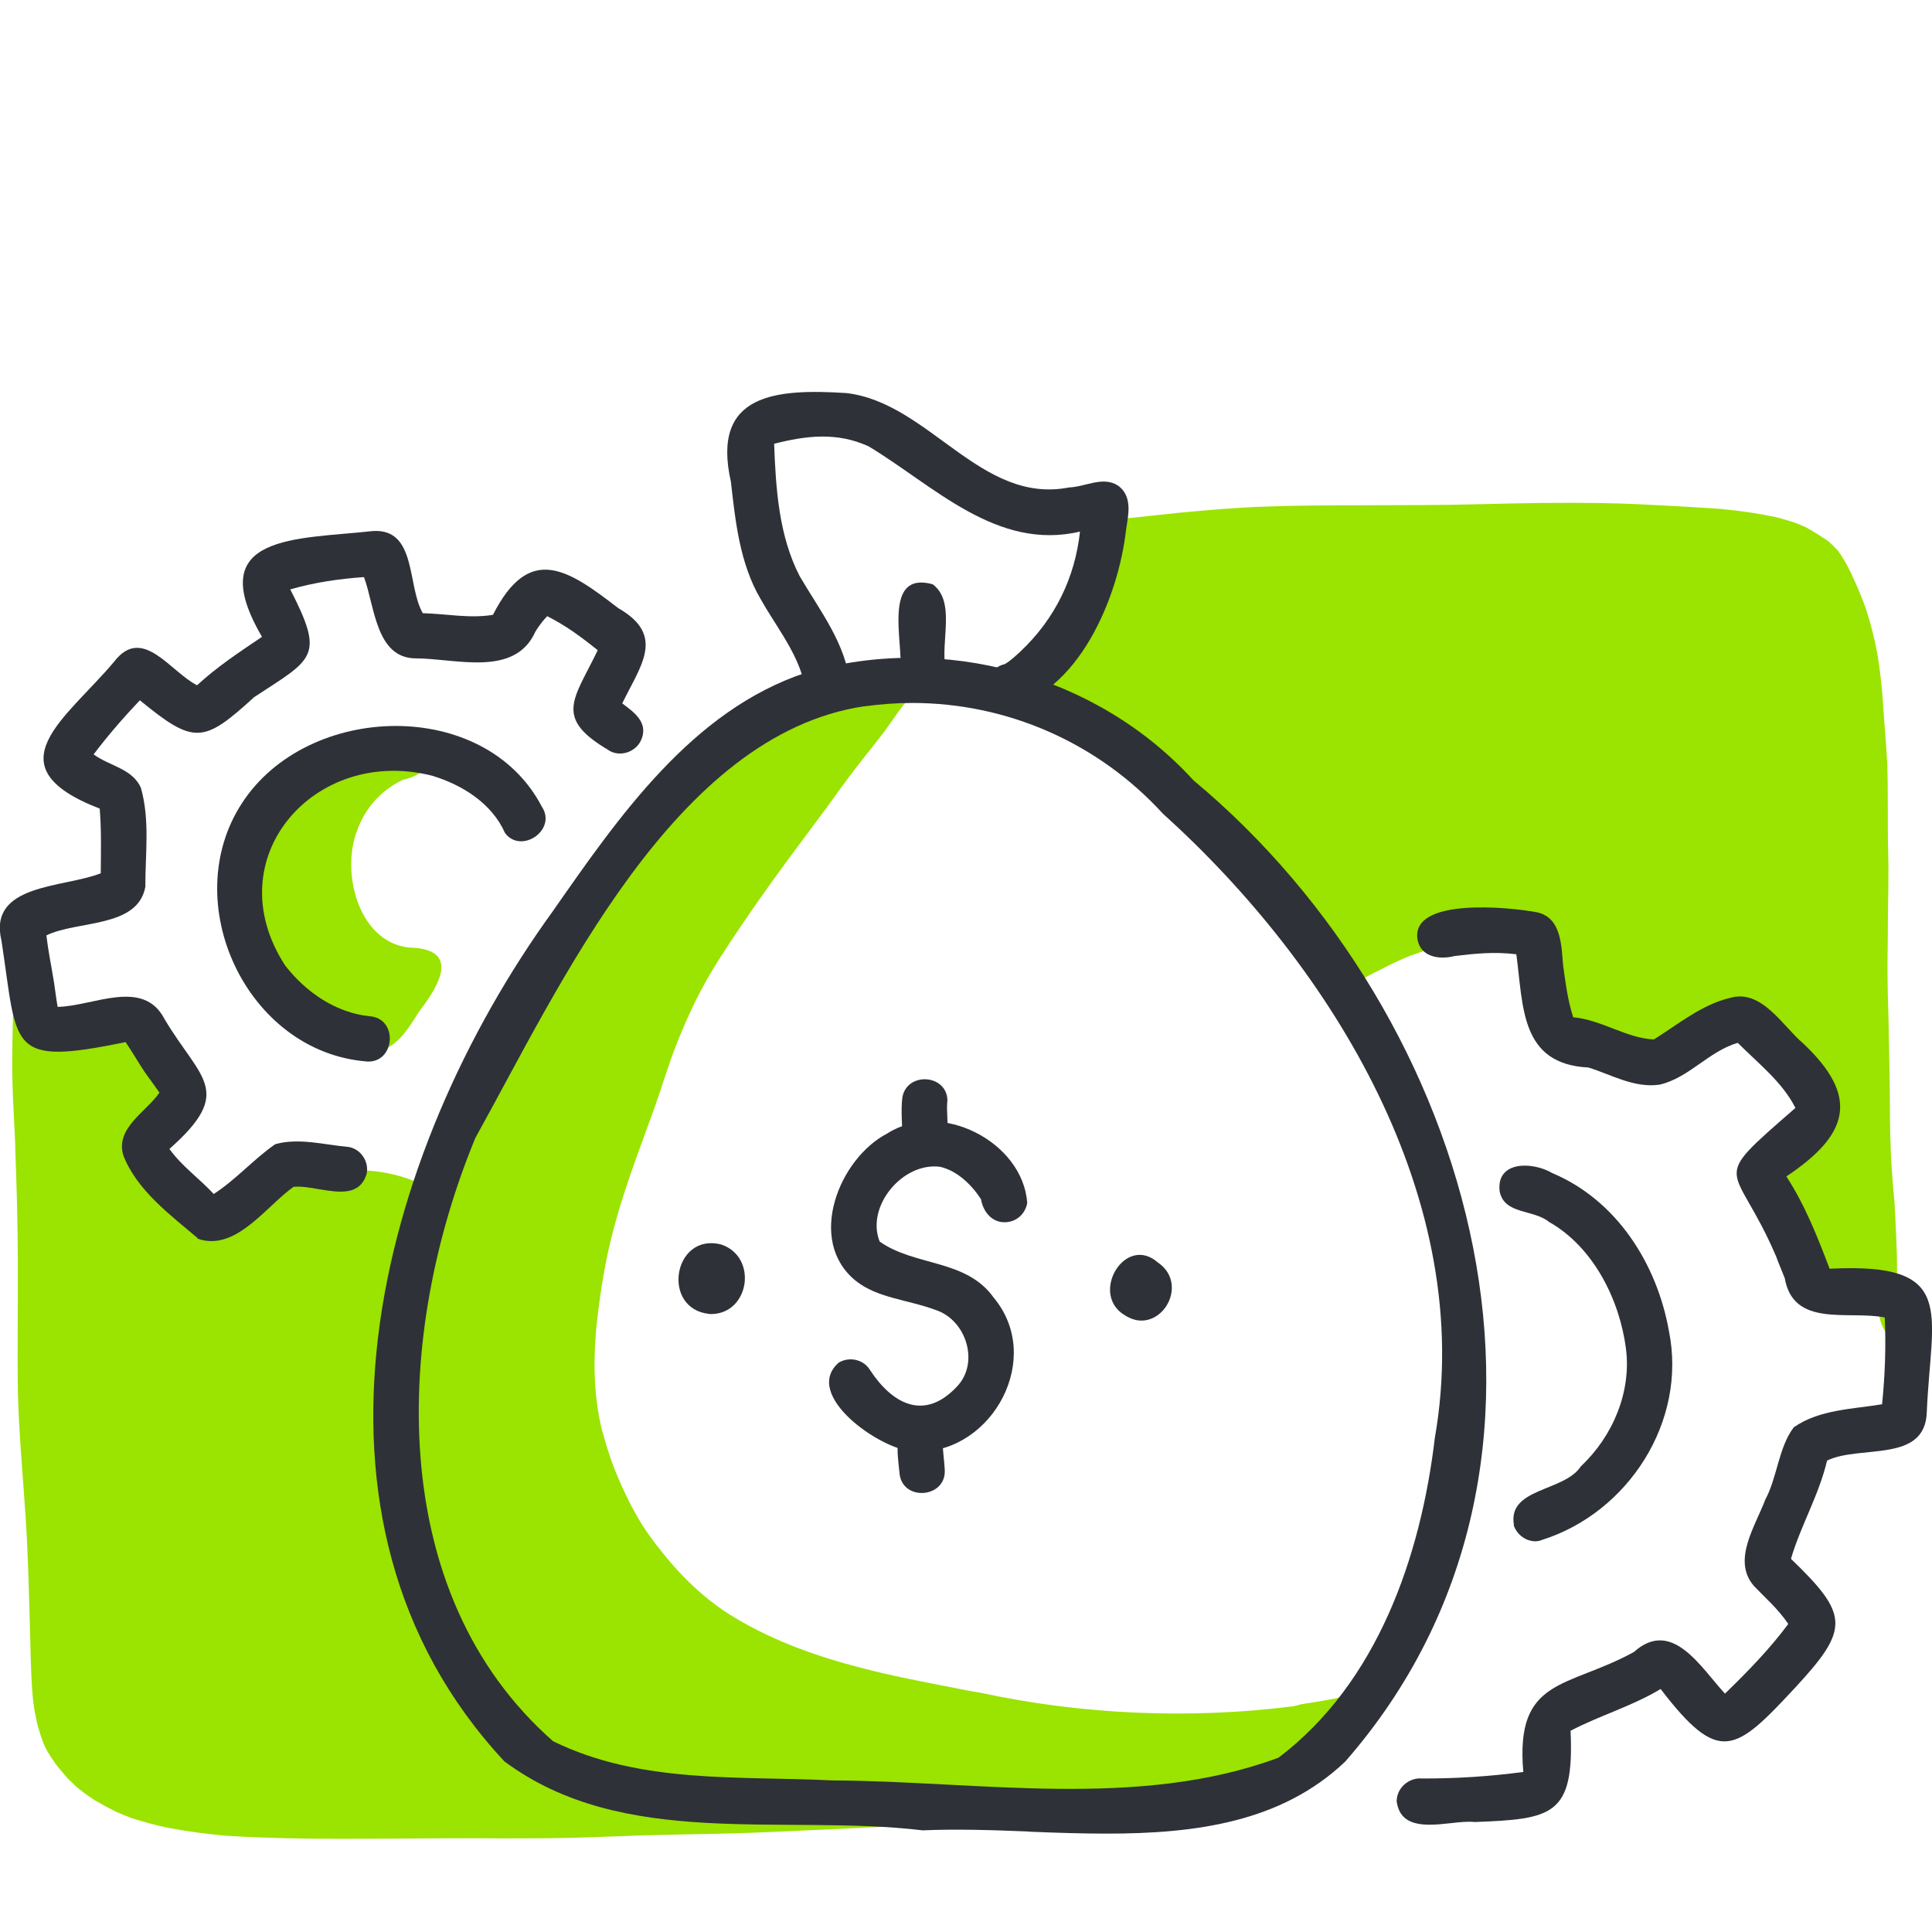 <?xml version="1.0" encoding="UTF-8"?><svg id="Layer_1" xmlns="http://www.w3.org/2000/svg" viewBox="0 0 130 130"><defs><style>.cls-1{fill:#2f3138;}.cls-1,.cls-2{stroke-width:0px;}.cls-2{fill:#9be300;}</style></defs><path class="cls-2" d="M24.73,70.7c-6.45-1.8-9.45-10.84-6.4-16.52.26-.79.88-1.54,1.78-1.5.41-.98,1.78-1.29,2.52-.48,1.2-1.63,5.58-4.82,6.25-1.38.04,1.07-.95,1.46-1.79,1.66-1.49.72-2.55,1.93-3.08,3.46-1.11,2.93.23,7.81,3.9,7.84,3.3.26,1.19,3.09.31,4.26-.76,1.17-1.6,2.7-3.14,2.7-.11,0-.23,0-.35-.02Z"/><path class="cls-2" d="M127.43,90.12c-.82-.45-1.05-1.51-1.11-2.67-.25.11-.55.16-.89.11-3.91-.39-5.87-3.29-6.06-6.98.02-1.88,1.98-3.1,2.36-4.75.02-1.5-.08-2.89-.92-4.13-.81-1.03-1.43-2.22-2.7-2.64-1.68-.1-3.13.83-4.5,1.67-2.11,1.37-4.84.5-6.85-.54-.91-.45-1.84-.99-2.36-1.88-.73-1.16-.57-3.53-2.12-3.92,0-.04-.01-.08-.01-.12-.1-.83-.86-1.43-1.68-1.35-1.87.17-3.69.64-5.43,1.3-.01,0-.02.01-.04.01s-.01,0-.02.01h-.01s-.01,0-.02.01c-.01,0-.02.01-.04.01-.08.02-.16.06-.23.08.05-.01.1-.04.14-.05-.78.3-1.51.68-2.24,1.05-.44.21-.87.45-1.29.69-.06.04-.13.08-.19.12-.01,0-.01-.01-.02-.02-3.08-5.7-7.57-10.64-12.82-14.29-1.96-2.1-10.08-4.04-9.36-7.26.48-.37.94-.75,1.42-1.13.5-.42.74-1.06.57-1.66,1.09-1.35,2.1-2.77,2.65-4.26.24-.7.41-1.42.57-2.15-.08,0-.16.01-.24.01-.23-.06-.42-.17-.57-.29,1.99-.16,3.96-.39,5.94-.6,1.99-.19,4-.36,6-.42,1.99-.07,3.98-.08,5.99-.08,2.84-.01,5.68,0,8.5-.08,2.62-.07,5.25-.11,7.87-.07,1.69.02,3.4.12,5.1.21,1.1.07,2.19.12,3.3.21-.07,0-.13-.01-.2-.01,1.25.12,2.49.3,3.71.57.41.11.81.23,1.2.36.27.11.54.21.8.35.01.01.04.02.05.04.04.01.06.02.08.04.35.2.69.41,1.01.63-.01-.01-.02-.02-.04-.04.12.08.24.17.35.26.18.16.35.32.51.5.02.02.05.05.07.07.08.12.16.23.24.33-.01-.01-.02-.02-.04-.04.3.45.55.93.79,1.42-.04-.06-.06-.12-.1-.18.42.87.8,1.78,1.11,2.7-.02-.06-.05-.13-.07-.19.3.95.55,1.91.73,2.9.21,1.23.33,2.47.41,3.71.07,1.2.2,2.4.25,3.6v-.2c.08,2.1.02,4.2.07,6.3.05,1.62-.02,3.26-.02,4.89,0,1.22-.04,2.43-.02,3.64.01,1.22.07,2.42.08,3.64.02,1.34.06,2.67.07,4,.01,1.18,0,2.36.06,3.54,0,0,0-.01-.01-.02.05,1.28.14,2.56.27,3.84.04.93.1,1.86.13,2.79.06,1.18.04,2.36.01,3.53,0,.29-.01.57-.01.86,0,.62,0,1.23.01,1.86-.01.07-.04.13-.05.2-.06-.01-.11-.04-.17-.06Z"/><path class="cls-2" d="M15.66,123.55s-.08-.01-.12-.01c-.07-.01-.14-.01-.21-.01h-.04c-1.37-.12-2.72-.3-4.08-.56-.78-.17-1.56-.38-2.34-.63-.39-.14-.78-.3-1.16-.48-.47-.24-.92-.48-1.36-.74-.38-.25-.75-.52-1.11-.81-.24-.2-.46-.43-.68-.64-.31-.35-.6-.69-.87-1.05-.01-.02-.02-.04-.02-.05h-.01s-.02-.05-.04-.06c0-.01-.01-.02-.02-.04-.16-.2-.27-.42-.41-.62-.12-.23-.23-.45-.32-.7-.16-.44-.3-.89-.41-1.35v-.02s-.02-.06-.02-.08h0v-.02s0-.01-.01-.01h0s0-.04-.01-.05c0-.04,0-.06-.01-.1-.1-.42-.16-.87-.2-1.3,0-.04-.01-.07-.01-.11,0-.02-.01-.06-.01-.08-.13-1.57-.13-3.16-.18-4.72-.07-2.33-.12-4.64-.27-6.95,0-.06,0-.12-.01-.18-.18-2.76-.44-5.52-.52-8.28-.06-3.03.01-6.07-.01-9.1-.01-2.55-.08-5.1-.18-7.65.01,0,.01.01.01.01-.05-1.44-.16-2.87-.19-4.32-.06-1.72.02-3.45.05-5.16.05-2.09.07-4.17-.01-6.26.49.04.95.31,1.2.91.36.97.36,2.43.43,3.34.02,1.1.05,2.21.08,3.3.81-.14,1.75-.13,2.73-.13,1.06,0,2.17.01,3.18-.17,1.54.31,2.06,2.18,2.7,3.44.73,1.49.64,3.22-.48,4.48.01,2.18,1.92,5.52,4.46,4.52,3.96-2.03,9.14-3.42,13.31-1.36.64.66.5,1.61.41,2.45-1.04,8.61-3.3,17.49-.91,26,.84,1.99,2.11,3.85,3.63,5.53-.17-.38-.33-.79-.48-1.2-6.51-15.8-3.07-34.27,6.38-48.15,3.7-7.12,8.7-13.64,15.99-17.32,1.94-.57,4.41-2.39,6.33-1.22.87-.52,1.67-.25,2.11.31-.13.13-.24.26-.36.38.05-.05.1-.1.14-.14-.32.33-.64.68-.94,1.05-.39.5-.74,1.03-1.11,1.54.01-.02.04-.05.05-.07-.06.08-.12.16-.17.23-.01,0-.01.01-.01.01,0,0,0-.01.01-.01h.01c-.67.89-1.4,1.77-2.08,2.66-.63.83-1.25,1.69-1.86,2.53.01-.01.02-.02.04-.04-.08.11-.17.23-.25.32h0c-.57.79-1.16,1.56-1.73,2.33-1.07,1.44-2.13,2.9-3.16,4.39-.93,1.36-1.86,2.72-2.71,4.14-.95,1.61-1.72,3.3-2.4,5.05-.49,1.29-.88,2.6-1.34,3.9.02-.07.05-.13.07-.19-.93,2.59-1.93,5.15-2.68,7.79.02-.06.04-.13.06-.19-.61,2.05-.99,4.13-1.26,6.25v-.02c-.36,2.78-.43,5.64.29,8.38v-.05c.37,1.44.89,2.83,1.54,4.17.27.57.57,1.13.89,1.68.35.6.75,1.16,1.17,1.71.02.04.05.06.07.08h-.01s.01.01.02.01c0,.01.01.02.01.02,1.47,1.91,3.17,3.6,5.26,4.83,2.59,1.55,5.5,2.58,8.41,3.33,2.1.55,4.21.95,6.33,1.36.57.12,1.15.23,1.72.32,6.93,1.5,14.17,1.77,20.9.93.2-.02.41-.07.61-.14.3-.05.58-.1.88-.14,1.13-.19,2.3-.38,3.39-.79.33-.12.63-.3.92-.5.05.04.1.07.14.12.85,1.1-.16,2.25-1.16,2.79-6.24,5.61-15.14,5.19-23.03,5.5-.87-.01-1.73-.02-2.6-.04.04.32-.01.66-.18.93-2.7.19-5.4.32-8.09.44-2.36.1-4.72.23-7.08.32h-.01c-3.02.11-6.05.11-9.08.24h-.01c-.54.01-1.05.04-1.57.06-.06,0-.12,0-.18.01.01,0,.02-.01.04-.01-1.98.08-3.97.08-5.95.08-2.67-.02-5.34,0-8.02.02-.99,0-1.98.01-2.96.01-2.43,0-4.87-.04-7.28-.18ZM39.09,120.66c.27,0,.56,0,.84-.01-.27-.07-.55-.16-.82-.24,0,.07,0,.15-.01.25Z"/><path class="cls-1" d="M13.31,83.32c-1.84-1.56-4.1-3.23-5.01-5.57-.56-1.85,1.53-2.92,2.43-4.23-.31-.45-.64-.89-.97-1.35-.45-.67-.85-1.38-1.31-2.05-7.99,1.65-7.24.42-8.35-6.82-.93-3.86,4.21-3.55,6.68-4.54.01-1.57.05-2.83-.07-4.35-7.38-2.85-2.23-6.06.98-9.9,1.9-2.46,3.78.7,5.57,1.6,1.34-1.24,2.86-2.24,4.37-3.26-4.08-6.97,2.39-6.55,7.48-7.12,2.95-.16,2.27,3.7,3.34,5.53,1.57.04,3.16.37,4.72.11,2.45-4.82,5.03-3.08,8.43-.45,3.23,1.84,1.48,3.89.27,6.41.75.56,1.72,1.24,1.32,2.34-.32.95-1.54,1.35-2.33.75.04.02.06.04.1.06.02.01.05.02.07.04-3.84-2.22-2.39-3.47-.81-6.77-1.16-.93-2.17-1.67-3.4-2.29-.29.29-.68.83-.8,1.05-1.38,3.08-5.34,1.8-8.02,1.79-2.72.01-2.78-3.52-3.51-5.47-1.68.12-3.34.36-4.96.83,2.35,4.57,1.53,4.65-2.43,7.25-3.41,3.11-4.03,3.21-7.69.21-1.11,1.17-2.15,2.37-3.11,3.64,1.05.78,2.61.95,3.18,2.25.62,2.17.29,4.48.3,6.66-.51,2.79-4.57,2.25-6.66,3.27.13,1.09.35,2.13.52,3.2.08.54.14,1.07.24,1.61,2.39-.04,5.75-1.96,7.19.82,2.41,4.06,4.75,4.82.33,8.74.86,1.19,2,1.97,2.98,3.03,1.47-.94,2.68-2.34,4.14-3.35,1.59-.45,3.35.05,4.97.19.81.16,1.35,1,1.18,1.8-.45,1.5-1.85,1.26-3.2,1.04-.62-.11-1.22-.21-1.72-.16-1.65,1.17-3.39,3.65-5.53,3.65-.31,0-.62-.05-.94-.17Z"/><path class="cls-1" d="M24.63,71.42c-8.05-.67-12.71-10.71-8.34-17.39,4.41-6.77,16.32-7.13,20.17.25,1.04,1.57-1.4,3.22-2.48,1.77-.88-1.99-2.86-3.23-4.89-3.85-7.92-2.03-14.59,5.56-9.9,12.77,1.42,1.82,3.41,3.17,5.67,3.41,1.92.12,1.75,3.05-.07,3.05-.05,0-.11,0-.16-.01Z"/><path class="cls-1" d="M93.98,121.28c-.04-.94.79-1.69,1.72-1.61,2.25.01,4.58-.14,6.8-.44-.56-6.39,2.97-5.61,7.44-8.07,2.58-2.31,4.51,1.06,6.13,2.8,1.49-1.44,3.05-3.05,4.26-4.69-.73-1.06-1.48-1.68-2.3-2.54-1.51-1.72.07-4.01.75-5.82.81-1.49.89-3.52,1.92-4.87,1.71-1.2,3.95-1.22,5.94-1.55.2-1.94.27-3.9.18-5.84-2.43-.49-6.14.72-6.73-2.65-.19-.49-.41-.99-.58-1.46-2.8-6.55-4.7-4.76,1.3-9.99-.88-1.75-2.52-3.01-3.88-4.38-1.97.58-3.26,2.34-5.24,2.81-1.71.26-3.26-.67-4.81-1.15-4.6-.23-4.37-4.1-4.85-7.62-1.5-.18-2.72-.05-4.16.12-1,.26-2.28.08-2.49-1.12-.45-2.87,6.3-2.16,8.06-1.82,1.63.37,1.62,2.25,1.74,3.58.17,1.2.31,2.37.68,3.48,1.91.17,3.59,1.42,5.43,1.49,1.59-.99,3.23-2.36,5.15-2.8,2.1-.6,3.54,1.93,4.87,3.05,3.88,3.64,3.07,6.18-1.11,8.97,1.28,1.97,2.12,4.13,2.91,6.21,8.66-.44,6.82,2.89,6.54,9.65-.11,3.46-4.5,2.18-6.71,3.26-.55,2.33-1.78,4.39-2.43,6.61,3.91,3.77,3.95,4.7.31,8.64-4.07,4.38-5.13,5.27-9.08.12-1.92,1.16-4.1,1.78-6.06,2.81.26,5.71-1.22,5.94-6.44,6.14-.47-.05-1.05.01-1.65.08-.45.05-.93.1-1.38.1-1.09,0-2.02-.27-2.22-1.5Z"/><path class="cls-1" d="M101.87,102.62c-.45-2.52,3.38-2.23,4.5-3.95,2.17-2.04,3.4-5.02,3.04-7.9-.42-3.3-2.19-6.86-5.18-8.55-1.05-.86-2.99-.48-3.32-2.04-.26-2.1,2.23-2.02,3.53-1.25,4.34,1.82,7.06,6.11,7.86,10.64,1.23,6.07-2.74,12.21-8.52,14.04-.15.06-.31.1-.47.1-.64,0-1.25-.45-1.46-1.09Z"/><path class="cls-1" d="M69.25,123.24c-2.47-.1-4.89-.18-7.16-.08-9.45-1.12-20.13,1.32-28.15-4.64-15.18-16.29-8.56-40.89,3.26-57.21,4.42-6.33,9.36-13.51,17.01-16.04,9.22-2.7,19.6.11,26.1,7.24,19.02,15.83,27.74,45.96,10.21,66.02-4.31,4.1-10.11,4.85-16.05,4.85-1.73,0-3.48-.06-5.21-.13ZM58.17,47.52c-12.79,1.9-20.48,18.8-26.18,29.04-5.43,13.12-6.17,30.57,5.22,40.6,5.88,2.89,12.51,2.33,18.79,2.64,9.92.05,20.61,1.97,30.03-1.53,6.68-5.06,9.58-13.59,10.52-21.54,2.8-15.95-6.88-31.67-18.3-41.98-4.4-4.81-10.52-7.45-16.88-7.45-1.06,0-2.13.08-3.21.23Z"/><path class="cls-1" d="M61.35,97.64c-2.12-.12-7.37-3.76-4.93-5.94.7-.44,1.67-.24,2.11.47,1.54,2.35,3.69,3.45,5.86,1.13,1.53-1.59.64-4.47-1.42-5.15-1.87-.7-3.94-.8-5.39-1.97-3.34-2.7-1.13-8.22,2.12-9.91,3.59-2.3,9.14.57,9.42,4.68-.13.7-.67,1.24-1.43,1.29-.93.06-1.54-.7-1.68-1.55-.64-.98-1.61-1.92-2.76-2.18-2.53-.32-5,2.68-4.06,5.03,2.36,1.68,5.82,1.17,7.67,3.77,3.4,4.07-.08,10.36-4.99,10.36-.18,0-.36,0-.54-.02Z"/><path class="cls-1" d="M69.17,80.91c.01-.11.02-.23.02-.35v.19c-.01.06-.02.13-.02.19v-.04Z"/><path class="cls-1" d="M60.52,99.06c-.13-1.3-.51-3.35,1.3-3.49.8-.05,1.61.61,1.61,1.44,0,.62.11,1.26.14,1.88.06,1.03-.75,1.57-1.55,1.57-.73,0-1.45-.45-1.5-1.41Z"/><path class="cls-1" d="M60.71,76.63c.02-.93-.11-1.88.01-2.8.31-1.72,2.98-1.56,3.03.2-.17,1.38.63,3.83-1.43,4.04-.02,0-.06.01-.08.01-.76,0-1.5-.64-1.53-1.46Z"/><path class="cls-1" d="M47.71,88.41c-3.23-.35-2.42-5.46.79-4.68,2.53.82,1.94,4.69-.66,4.69-.05,0-.08,0-.13-.01Z"/><path class="cls-1" d="M75.67,88.49c-2.37-1.43.04-5.47,2.24-3.54,1.86,1.26.68,3.91-1.11,3.91-.36,0-.74-.12-1.13-.37Z"/><path class="cls-1" d="M54.03,45.63c-.54-1.94-1.92-3.65-2.86-5.34-1.4-2.39-1.69-5.24-1.99-7.88-1.35-5.96,3.08-6.26,7.79-5.96,5.57.67,9.02,7.51,14.96,6.35,1.1-.04,2.28-.78,3.29-.13,1.05.74.67,2.11.55,2.97-.51,4.57-3.21,11.06-8.12,12.02-1.54-.3-1.61-2.61-.05-2.97.38-.2.87-.68,1.06-.85,2.34-2.21,3.67-4.97,4.01-8.07-5.62,1.32-9.85-3.11-14.23-5.74-2.13-.97-4.19-.72-6.35-.17.11,3.02.32,6.21,1.72,8.91,1.34,2.3,3.15,4.59,3.38,7.3-.06,1.1-.73,1.6-1.43,1.6-.86,0-1.78-.74-1.72-2.03Z"/><path class="cls-1" d="M60.59,45.14c.19-1.91-1.22-6.74,2.16-5.83,1.59,1.16.51,3.9.88,5.67.05,1.03-.76,1.56-1.56,1.56-.73,0-1.44-.45-1.48-1.4Z"/></svg>